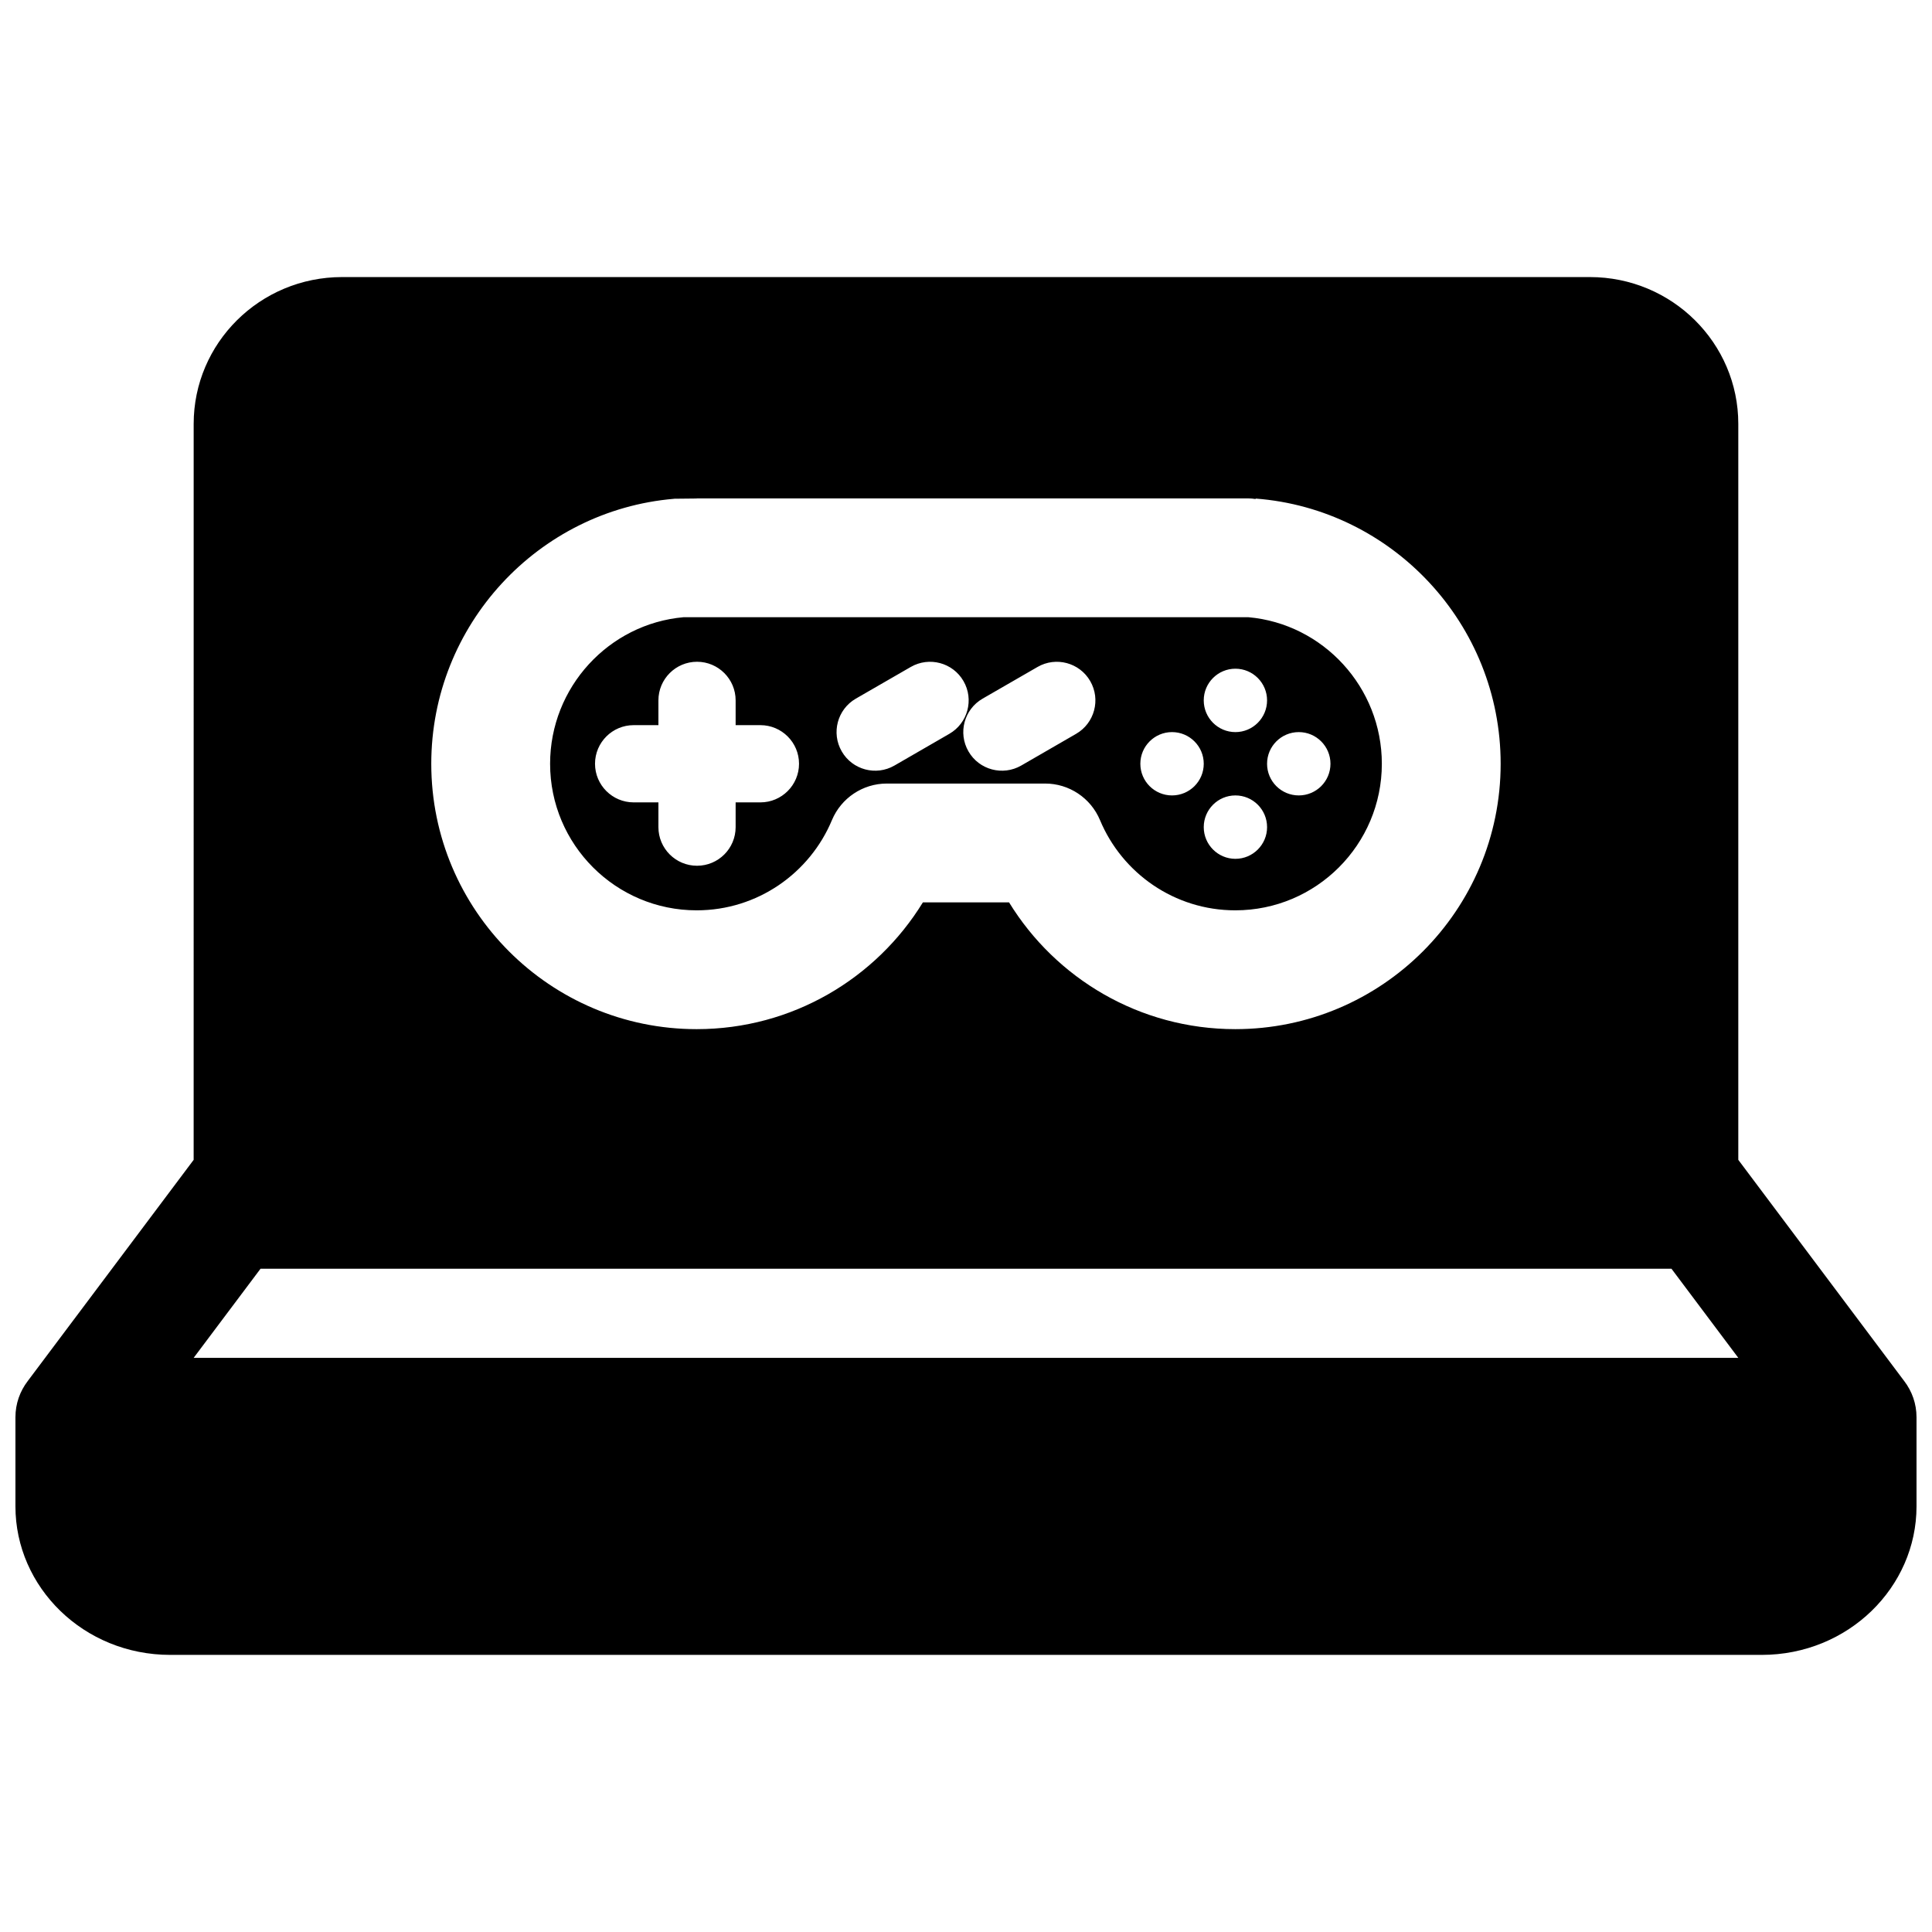 <?xml version="1.0" encoding="UTF-8"?>
<!-- Uploaded to: SVG Repo, www.svgrepo.com, Generator: SVG Repo Mixer Tools -->
<svg width="800px" height="800px" version="1.1" viewBox="144 144 512 512" xmlns="http://www.w3.org/2000/svg">
 <defs>
  <clipPath id="a">
   <path d="m148.09 217h503.81v366h-503.81z"/>
  </clipPath>
 </defs>
 <g clip-path="url(#a)">
  <path d="m195.32 451.37-43.988 58.648c-2.031 2.66-3.242 5.965-3.242 9.57v23.617c0 21.426 18.074 39.359 41.043 39.359h421.72c22.953 0 41.043-17.934 41.043-39.359v-23.617c0-3.606-1.211-6.91-3.242-9.57l-43.988-58.648v-195.04c0-21.398-17.539-38.906-39.359-38.906h-330.62c-21.84 0-39.363 17.508-39.363 38.906zm0 52.477h409.35l-17.711-23.617h-373.92zm193.26-120.71h22.828c12.359 20.152 34.605 33.598 59.953 33.598 38.824 0 70.328-31.52 70.328-70.328 0-36.984-28.656-67.512-64.93-70.281v0.125c-0.645-0.109-1.336-0.172-2.109-0.172h-146.03v0.031l-5.949 0.062-0.062 0.016c-35.992 3.055-64.316 33.457-64.316 70.219 0 38.809 31.504 70.328 70.328 70.328 25.352 0 47.582-13.445 59.957-33.598zm-63.418-75.57h149.66c19.824 1.746 35.379 18.562 35.379 38.84 0 21.441-17.398 38.84-38.84 38.84-16.137 0-29.992-9.871-35.852-23.914-2.453-5.859-8.184-9.684-14.531-9.684h-41.973c-6.344 0-12.074 3.824-14.531 9.684-5.856 14.043-19.711 23.914-35.852 23.914-21.441 0-38.84-17.398-38.84-38.84 0-20.277 15.555-37.094 35.379-38.84zm-6.676 28.605h-6.566c-5.637 0-10.234 4.582-10.234 10.234s4.598 10.234 10.234 10.234h6.566v6.562c0 5.652 4.582 10.234 10.234 10.234 5.652 0 10.23-4.582 10.23-10.234v-6.562h6.566c5.637 0 10.234-4.582 10.234-10.234s-4.598-10.234-10.234-10.234h-6.566v-6.566c0-5.637-4.578-10.23-10.23-10.23-5.652 0-10.234 4.594-10.234 10.23zm152.91 18.625c4.629 0 8.391 3.762 8.391 8.406 0 4.629-3.762 8.395-8.391 8.395-4.629 0-8.391-3.766-8.391-8.395 0-4.644 3.762-8.406 8.391-8.406zm-8.391-8.391c0 4.644-3.766 8.391-8.41 8.391-4.629 0-8.391-3.746-8.391-8.391 0-4.629 3.762-8.391 8.391-8.391 4.644 0 8.41 3.762 8.41 8.391zm33.582 0c0 4.644-3.766 8.391-8.395 8.391-4.644 0-8.406-3.746-8.406-8.391 0-4.629 3.762-8.391 8.406-8.391 4.629 0 8.395 3.762 8.395 8.391zm-115.55 0.473 14.547-8.406c4.898-2.82 6.582-9.086 3.746-13.984-2.816-4.879-9.082-6.562-13.98-3.731l-14.547 8.391c-4.879 2.82-6.566 9.086-3.731 13.984 2.816 4.894 9.082 6.562 13.965 3.746zm33.598 0 14.547-8.406c4.883-2.82 6.566-9.086 3.731-13.984-2.816-4.879-9.082-6.562-13.965-3.731l-14.547 8.391c-4.894 2.82-6.582 9.086-3.746 13.984 2.816 4.894 9.082 6.562 13.98 3.746zm56.758-25.664c4.629 0 8.391 3.762 8.391 8.391 0 4.644-3.762 8.41-8.391 8.41-4.629 0-8.391-3.766-8.391-8.41 0-4.629 3.762-8.391 8.391-8.391z" fill-rule="evenodd"/>
 </g>
</svg>